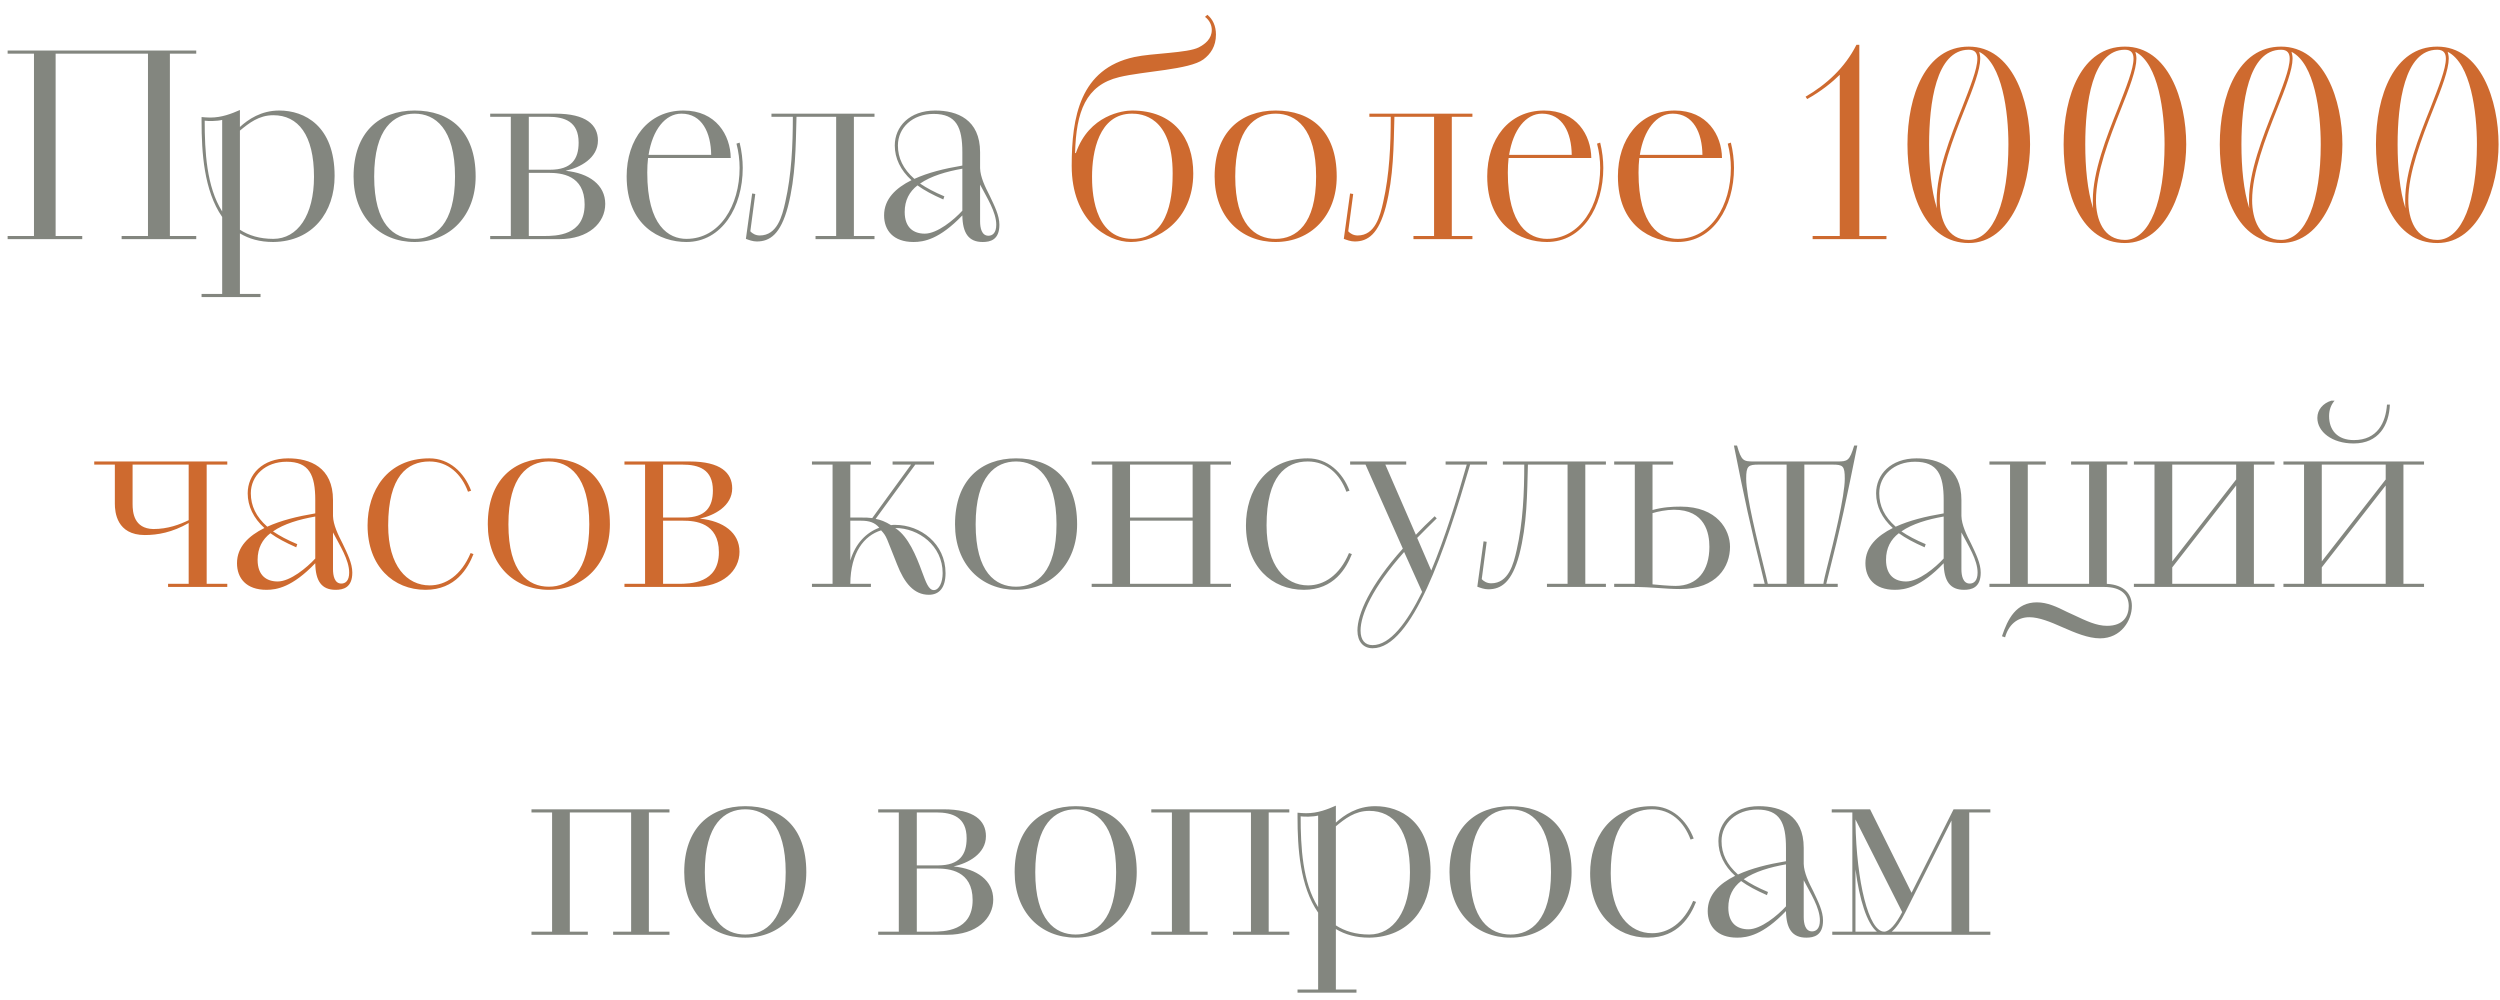 <?xml version="1.0" encoding="UTF-8"?> <svg xmlns="http://www.w3.org/2000/svg" width="115" height="46" viewBox="0 0 115 46" fill="none"><path d="M0.351 11V10.856H1.563V2.468H0.351V2.324H9.027V2.468H7.815V10.856H9.027V11H5.595V10.856H6.807V2.468H2.559V10.856H3.783V11H0.351ZM9.272 13.664V13.52H10.22V9.98C9.38 8.768 9.272 7.004 9.272 5.576V5.384C9.368 5.396 9.572 5.408 9.668 5.408C10.208 5.408 10.652 5.228 11.036 5.06V5.84C11.42 5.492 12.008 5.084 12.848 5.084C14 5.084 15.392 5.78 15.392 8.096C15.392 9.752 14.396 11.108 12.572 11.132C11.948 11.132 11.456 10.988 11.036 10.736V13.52H11.984V13.664H9.272ZM11.036 6.008V10.568C11.444 10.832 11.948 10.988 12.572 10.988C13.688 10.988 14.444 9.908 14.444 8.132C14.444 6.2 13.712 5.3 12.572 5.3C11.912 5.3 11.456 5.66 11.036 6.008ZM10.22 9.728V5.516C9.992 5.576 9.572 5.576 9.416 5.552C9.416 6.968 9.5 8.588 10.22 9.728ZM19.072 11.132C17.451 11.132 16.264 9.956 16.264 8.12C16.264 6.092 17.451 5.084 19.072 5.084C20.68 5.084 21.88 6.008 21.88 8.12C21.88 9.932 20.68 11.132 19.072 11.132ZM19.072 10.988C20.008 10.988 20.931 10.328 20.931 8.12C20.931 5.9 20.008 5.228 19.072 5.228C18.123 5.228 17.212 5.9 17.212 8.12C17.212 10.328 18.123 10.988 19.072 10.988ZM22.549 11V10.856H23.497V5.372H22.549V5.228H25.549C26.965 5.228 27.505 5.744 27.505 6.464C27.505 7.28 26.677 7.712 26.017 7.856C27.097 7.964 27.841 8.504 27.841 9.38C27.841 10.256 27.073 11 25.729 11H22.549ZM24.325 7.952V10.856H25.021C25.573 10.856 26.893 10.844 26.893 9.404C26.893 8.036 25.789 7.952 25.249 7.952H24.325ZM24.325 5.372V7.808H25.297C26.293 7.808 26.617 7.316 26.617 6.56C26.617 5.588 25.969 5.372 25.213 5.372H24.325ZM33.614 7.268H29.81C29.786 7.484 29.774 7.7 29.774 7.94C29.774 10.4 30.77 10.988 31.574 10.988C33.11 10.988 34.022 9.452 34.022 7.724C34.022 7.364 33.974 6.98 33.878 6.608L34.022 6.56C34.118 6.944 34.166 7.364 34.166 7.724C34.166 9.524 33.206 11.132 31.574 11.132C30.362 11.132 28.826 10.388 28.826 8.108C28.826 6.416 29.81 5.084 31.442 5.084C32.93 5.084 33.602 6.212 33.614 7.268ZM31.346 5.228C30.602 5.228 30.014 5.972 29.834 7.124H32.714C32.702 6.104 32.294 5.228 31.346 5.228ZM34.311 10.988L34.599 8.9L34.743 8.924L34.515 10.64C34.599 10.736 34.755 10.832 34.947 10.832C35.751 10.832 35.979 9.944 36.123 9.296C36.411 8.036 36.471 6.668 36.471 5.372H35.487V5.228H40.227V5.372H39.279V10.856H40.227V11H37.515V10.856H38.463V5.372H36.639C36.603 6.728 36.603 8.12 36.243 9.512C35.907 10.772 35.415 11.108 34.815 11.108C34.623 11.108 34.443 11.036 34.311 10.988ZM45.084 7.004V7.736C45.096 8.144 45.312 8.588 45.528 9.008C45.744 9.464 45.972 9.908 45.972 10.34C45.972 11.036 45.552 11.132 45.204 11.132C44.556 11.132 44.28 10.724 44.268 9.908C43.212 11.012 42.492 11.132 42.024 11.132C41.088 11.132 40.668 10.592 40.668 9.908C40.668 9.152 41.208 8.648 41.928 8.288C41.424 7.832 41.16 7.28 41.16 6.692C41.16 5.828 41.832 5.084 43.02 5.084C44.028 5.084 45.084 5.492 45.084 7.004ZM44.268 7.616V7.004C44.268 5.852 43.992 5.24 42.948 5.24C41.976 5.24 41.304 5.876 41.304 6.692C41.304 7.268 41.544 7.772 42.06 8.228C42.696 7.94 43.416 7.76 44.268 7.616ZM43.44 9.032L43.392 9.176C42.9 8.96 42.516 8.756 42.204 8.528C41.832 8.816 41.616 9.212 41.616 9.752C41.616 10.484 42.036 10.748 42.54 10.748C43.116 10.748 43.884 10.112 44.268 9.692V7.76C43.524 7.892 42.828 8.096 42.324 8.444C42.624 8.648 42.984 8.84 43.44 9.032ZM45.084 8.492V10.184C45.084 10.484 45.156 10.844 45.468 10.844C45.648 10.844 45.828 10.724 45.828 10.34C45.828 9.752 45.396 9.092 45.084 8.492ZM37.35 27V26.856H38.298V21.372H37.35V21.228H40.062V21.372H39.114V23.808H39.678C39.81 23.808 39.955 23.808 40.123 23.832L41.91 21.372H41.059V21.228H42.967V21.372H42.102L40.279 23.868C40.495 23.904 40.734 24 40.986 24.156C41.047 24.144 41.106 24.144 41.178 24.144C42.343 24.144 43.495 25.008 43.495 26.364C43.495 27.036 43.206 27.36 42.727 27.36C42.042 27.36 41.599 26.82 41.263 25.956C40.758 24.708 40.806 24.696 40.531 24.396C39.751 24.636 39.127 25.416 39.114 26.856H40.062V27H37.35ZM41.178 24.288L41.215 24.312C41.779 24.696 42.139 25.548 42.414 26.304C42.594 26.784 42.715 27.144 42.955 27.144C43.194 27.144 43.362 26.796 43.362 26.364C43.362 25.104 42.258 24.288 41.178 24.288ZM39.114 23.952V25.788C39.355 24.984 39.858 24.492 40.447 24.276C40.242 24.036 39.99 23.952 39.606 23.952H39.114ZM46.739 27.132C45.12 27.132 43.931 25.956 43.931 24.12C43.931 22.092 45.12 21.084 46.739 21.084C48.347 21.084 49.547 22.008 49.547 24.12C49.547 25.932 48.347 27.132 46.739 27.132ZM46.739 26.988C47.675 26.988 48.599 26.328 48.599 24.12C48.599 21.9 47.675 21.228 46.739 21.228C45.791 21.228 44.88 21.9 44.88 24.12C44.88 26.328 45.791 26.988 46.739 26.988ZM50.217 26.856H51.165V21.372H50.217V21.228H56.625V21.372H55.677V26.856H56.625V27H50.217V26.856ZM54.861 26.856V23.952H51.981V26.856H54.861ZM51.981 21.372V23.808H54.861V21.372H51.981ZM62.054 25.44L62.186 25.488C61.934 26.124 61.37 27.132 59.978 27.132C58.502 27.132 57.314 26.052 57.314 24.168C57.314 22.596 58.202 21.084 60.158 21.084C61.07 21.084 61.754 21.72 62.078 22.572L61.934 22.62C61.634 21.804 61.022 21.228 60.158 21.228C59.138 21.228 58.262 21.912 58.262 24.168C58.262 26.04 59.126 26.928 60.17 26.928C60.902 26.928 61.622 26.472 62.054 25.44ZM64.53 25.236L62.814 21.372H62.106V21.228H64.686V21.372H63.726L65.13 24.6C65.394 24.324 65.682 24.036 65.994 23.748L66.09 23.844C65.766 24.156 65.466 24.468 65.19 24.744L65.838 26.244C66.462 24.756 67.002 23.016 67.47 21.372H66.498V21.228H68.406V21.372H67.626C66.486 25.26 64.962 29.82 63.138 29.82C62.718 29.82 62.442 29.52 62.442 29.004C62.442 28.248 63.006 26.94 64.53 25.236ZM65.418 27.228L64.59 25.392C63.126 27.036 62.586 28.284 62.586 29.004C62.586 29.448 62.79 29.676 63.138 29.676C63.942 29.676 64.71 28.656 65.418 27.228ZM67.956 26.988L68.244 24.9L68.388 24.924L68.16 26.64C68.244 26.736 68.4 26.832 68.592 26.832C69.396 26.832 69.624 25.944 69.768 25.296C70.056 24.036 70.116 22.668 70.116 21.372H69.132V21.228H73.872V21.372H72.924V26.856H73.872V27H71.16V26.856H72.108V21.372H70.284C70.248 22.728 70.248 24.12 69.888 25.512C69.552 26.772 69.06 27.108 68.46 27.108C68.268 27.108 68.088 27.036 67.956 26.988ZM74.252 27V26.856H75.201V21.372H74.252V21.228H76.965V21.372H76.016V23.46C76.496 23.328 76.928 23.304 77.312 23.304C78.993 23.304 79.581 24.372 79.581 25.152C79.581 26.052 78.993 27.096 77.276 27.096C76.593 27.096 76.004 27 75.117 27H74.252ZM76.016 23.604V26.88C76.269 26.904 76.772 26.952 77.073 26.952C78.081 26.952 78.632 26.256 78.632 25.152C78.632 24.528 78.441 23.448 77.001 23.448C76.665 23.448 76.245 23.532 76.016 23.604ZM80.66 26.856H81.176C80.456 23.94 80.276 23.076 79.76 20.496H79.904C80.108 21.204 80.192 21.228 80.684 21.228H84.512C84.992 21.228 85.076 21.204 85.292 20.496H85.436C84.908 23.088 84.752 23.916 84.008 26.856H84.536V27H80.66V26.856ZM81.32 26.856H82.184V21.372H80.9C80.42 21.372 80.324 21.432 80.324 22.02C80.324 22.824 80.84 24.888 81.152 26.148C81.224 26.448 81.284 26.676 81.32 26.856ZM83 21.372V26.856H83.876C83.9 26.676 83.96 26.436 84.032 26.148C84.356 24.888 84.86 22.824 84.86 22.02C84.86 21.432 84.776 21.372 84.296 21.372H83ZM90.225 23.004V23.736C90.237 24.144 90.453 24.588 90.669 25.008C90.885 25.464 91.113 25.908 91.113 26.34C91.113 27.036 90.693 27.132 90.345 27.132C89.697 27.132 89.421 26.724 89.409 25.908C88.353 27.012 87.633 27.132 87.165 27.132C86.229 27.132 85.809 26.592 85.809 25.908C85.809 25.152 86.349 24.648 87.069 24.288C86.565 23.832 86.301 23.28 86.301 22.692C86.301 21.828 86.973 21.084 88.161 21.084C89.169 21.084 90.225 21.492 90.225 23.004ZM89.409 23.616V23.004C89.409 21.852 89.133 21.24 88.089 21.24C87.117 21.24 86.445 21.876 86.445 22.692C86.445 23.268 86.685 23.772 87.201 24.228C87.837 23.94 88.557 23.76 89.409 23.616ZM88.581 25.032L88.533 25.176C88.041 24.96 87.657 24.756 87.345 24.528C86.973 24.816 86.757 25.212 86.757 25.752C86.757 26.484 87.177 26.748 87.681 26.748C88.257 26.748 89.025 26.112 89.409 25.692V23.76C88.665 23.892 87.969 24.096 87.465 24.444C87.765 24.648 88.125 24.84 88.581 25.032ZM90.225 24.492V26.184C90.225 26.484 90.297 26.844 90.609 26.844C90.789 26.844 90.969 26.724 90.969 26.34C90.969 25.752 90.537 25.092 90.225 24.492ZM92.234 29.316L92.09 29.268C92.354 28.476 92.738 27.708 93.698 27.708C94.178 27.708 94.61 27.912 95.09 28.152L95.378 28.284C95.966 28.56 96.434 28.788 96.926 28.788C97.682 28.788 97.922 28.332 97.922 27.876C97.922 27.36 97.574 27 96.794 27H91.514V26.856H92.462V21.372H91.514V21.228H94.106V21.372H93.278V26.856H96.098V21.372H95.27V21.228H97.862V21.372H96.914V26.856C97.73 26.904 98.066 27.336 98.066 27.876C98.066 28.536 97.574 29.364 96.602 29.364C96.062 29.364 95.462 29.112 94.862 28.848C94.322 28.608 93.794 28.392 93.35 28.392C92.786 28.392 92.39 28.752 92.234 29.316ZM98.159 26.856H99.107V21.372H98.159V21.228H104.627V21.372H103.679V26.856H104.627V27H98.159V26.856ZM99.923 26.1V26.856H102.863V22.332L99.923 26.1ZM99.923 21.372V25.824L102.863 22.056V21.372H99.923ZM105.038 26.856H105.986V21.372H105.038V21.228H111.506V21.372H110.558V26.856H111.506V27H105.038V26.856ZM106.802 26.1V26.856H109.742V22.332L106.802 26.1ZM106.802 21.372V25.824L109.742 22.056V21.372H106.802ZM107.234 18.432H107.39C107.222 18.624 107.138 18.864 107.138 19.14C107.138 19.788 107.522 20.244 108.278 20.244C109.37 20.244 109.742 19.428 109.802 18.612H109.934C109.898 19.56 109.418 20.4 108.266 20.4C107.27 20.4 106.598 19.86 106.598 19.224C106.598 18.84 106.862 18.552 107.234 18.432ZM24.448 43V42.856H25.396V37.372H24.448V37.228H30.796V37.372H29.848V42.856H30.796V43H28.204V42.856H29.032V37.372H26.212V42.856H27.04V43H24.448ZM34.282 43.132C32.662 43.132 31.474 41.956 31.474 40.12C31.474 38.092 32.662 37.084 34.282 37.084C35.89 37.084 37.09 38.008 37.09 40.12C37.09 41.932 35.89 43.132 34.282 43.132ZM34.282 42.988C35.218 42.988 36.142 42.328 36.142 40.12C36.142 37.9 35.218 37.228 34.282 37.228C33.334 37.228 32.422 37.9 32.422 40.12C32.422 42.328 33.334 42.988 34.282 42.988ZM40.397 43V42.856H41.345V37.372H40.397V37.228H43.397C44.813 37.228 45.353 37.744 45.353 38.464C45.353 39.28 44.525 39.712 43.865 39.856C44.945 39.964 45.689 40.504 45.689 41.38C45.689 42.256 44.921 43 43.577 43H40.397ZM42.173 39.952V42.856H42.869C43.421 42.856 44.741 42.844 44.741 41.404C44.741 40.036 43.637 39.952 43.097 39.952H42.173ZM42.173 37.372V39.808H43.145C44.141 39.808 44.465 39.316 44.465 38.56C44.465 37.588 43.817 37.372 43.061 37.372H42.173ZM49.482 43.132C47.862 43.132 46.674 41.956 46.674 40.12C46.674 38.092 47.862 37.084 49.482 37.084C51.09 37.084 52.29 38.008 52.29 40.12C52.29 41.932 51.09 43.132 49.482 43.132ZM49.482 42.988C50.418 42.988 51.342 42.328 51.342 40.12C51.342 37.9 50.418 37.228 49.482 37.228C48.534 37.228 47.622 37.9 47.622 40.12C47.622 42.328 48.534 42.988 49.482 42.988ZM52.96 43V42.856H53.908V37.372H52.96V37.228H59.308V37.372H58.36V42.856H59.308V43H56.716V42.856H57.544V37.372H54.724V42.856H55.552V43H52.96ZM59.686 45.664V45.52H60.634V41.98C59.794 40.768 59.686 39.004 59.686 37.576V37.384C59.782 37.396 59.986 37.408 60.082 37.408C60.622 37.408 61.066 37.228 61.45 37.06V37.84C61.834 37.492 62.422 37.084 63.262 37.084C64.414 37.084 65.806 37.78 65.806 40.096C65.806 41.752 64.81 43.108 62.986 43.132C62.362 43.132 61.87 42.988 61.45 42.736V45.52H62.398V45.664H59.686ZM61.45 38.008V42.568C61.858 42.832 62.362 42.988 62.986 42.988C64.102 42.988 64.858 41.908 64.858 40.132C64.858 38.2 64.126 37.3 62.986 37.3C62.326 37.3 61.87 37.66 61.45 38.008ZM60.634 41.728V37.516C60.406 37.576 59.986 37.576 59.83 37.552C59.83 38.968 59.914 40.588 60.634 41.728ZM69.486 43.132C67.865 43.132 66.677 41.956 66.677 40.12C66.677 38.092 67.865 37.084 69.486 37.084C71.094 37.084 72.293 38.008 72.293 40.12C72.293 41.932 71.094 43.132 69.486 43.132ZM69.486 42.988C70.421 42.988 71.346 42.328 71.346 40.12C71.346 37.9 70.421 37.228 69.486 37.228C68.537 37.228 67.626 37.9 67.626 40.12C67.626 42.328 68.537 42.988 69.486 42.988ZM77.886 41.44L78.018 41.488C77.766 42.124 77.202 43.132 75.81 43.132C74.334 43.132 73.146 42.052 73.146 40.168C73.146 38.596 74.034 37.084 75.99 37.084C76.902 37.084 77.586 37.72 77.91 38.572L77.766 38.62C77.466 37.804 76.854 37.228 75.99 37.228C74.97 37.228 74.094 37.912 74.094 40.168C74.094 42.04 74.958 42.928 76.002 42.928C76.734 42.928 77.454 42.472 77.886 41.44ZM82.971 39.004V39.736C82.983 40.144 83.199 40.588 83.415 41.008C83.631 41.464 83.859 41.908 83.859 42.34C83.859 43.036 83.439 43.132 83.091 43.132C82.443 43.132 82.167 42.724 82.155 41.908C81.099 43.012 80.379 43.132 79.911 43.132C78.975 43.132 78.555 42.592 78.555 41.908C78.555 41.152 79.095 40.648 79.815 40.288C79.311 39.832 79.047 39.28 79.047 38.692C79.047 37.828 79.719 37.084 80.907 37.084C81.915 37.084 82.971 37.492 82.971 39.004ZM82.155 39.616V39.004C82.155 37.852 81.879 37.24 80.835 37.24C79.863 37.24 79.191 37.876 79.191 38.692C79.191 39.268 79.431 39.772 79.947 40.228C80.583 39.94 81.303 39.76 82.155 39.616ZM81.327 41.032L81.279 41.176C80.787 40.96 80.403 40.756 80.091 40.528C79.719 40.816 79.503 41.212 79.503 41.752C79.503 42.484 79.923 42.748 80.427 42.748C81.003 42.748 81.771 42.112 82.155 41.692V39.76C81.411 39.892 80.715 40.096 80.211 40.444C80.511 40.648 80.871 40.84 81.327 41.032ZM82.971 40.492V42.184C82.971 42.484 83.043 42.844 83.355 42.844C83.535 42.844 83.715 42.724 83.715 42.34C83.715 41.752 83.283 41.092 82.971 40.492ZM84.284 42.856H85.208V37.372H84.26V37.228H86.024L87.932 41.068L89.864 37.228H91.556V37.372H90.584V42.856H91.556V43H84.284V42.856ZM89.768 42.856V37.744L87.644 41.968C87.44 42.376 87.224 42.688 87.02 42.856H89.768ZM87.5 41.956L85.352 37.696V37.84C85.4 40.54 85.952 42.856 86.672 42.856C86.912 42.856 87.212 42.52 87.5 41.956ZM85.352 39.988V42.856H86.336C85.88 42.484 85.532 41.38 85.352 39.988Z" fill="#83867F"></path><path d="M49.454 7.04H49.49C50.102 5.276 51.674 5.084 52.07 5.084C53.978 5.084 54.89 6.344 54.89 7.976C54.89 10.16 53.21 11.132 52.022 11.132C50.906 11.132 49.298 10.124 49.298 7.628C49.298 5.384 49.682 3.164 52.178 2.624C52.994 2.444 54.626 2.444 55.142 2.18C55.442 2.024 55.742 1.784 55.742 1.376C55.742 1.184 55.658 0.944 55.43 0.776L55.538 0.68C55.79 0.884 55.934 1.196 55.934 1.592C55.934 2.132 55.682 2.492 55.358 2.732C54.71 3.212 52.61 3.272 51.482 3.548C49.946 3.92 49.502 5.132 49.454 7.04ZM52.094 10.988C53.882 10.988 53.942 8.732 53.942 7.976C53.942 5.324 52.478 5.228 52.07 5.228C50.534 5.228 50.234 7.016 50.234 8.12C50.234 8.624 50.246 10.988 52.094 10.988ZM58.681 11.132C57.061 11.132 55.873 9.956 55.873 8.12C55.873 6.092 57.061 5.084 58.681 5.084C60.289 5.084 61.489 6.008 61.489 8.12C61.489 9.932 60.289 11.132 58.681 11.132ZM58.681 10.988C59.617 10.988 60.541 10.328 60.541 8.12C60.541 5.9 59.617 5.228 58.681 5.228C57.733 5.228 56.821 5.9 56.821 8.12C56.821 10.328 57.733 10.988 58.681 10.988ZM61.815 10.988L62.103 8.9L62.247 8.924L62.019 10.64C62.103 10.736 62.259 10.832 62.451 10.832C63.255 10.832 63.483 9.944 63.627 9.296C63.915 8.036 63.975 6.668 63.975 5.372H62.991V5.228H67.731V5.372H66.783V10.856H67.731V11H65.019V10.856H65.967V5.372H64.143C64.107 6.728 64.107 8.12 63.747 9.512C63.411 10.772 62.919 11.108 62.319 11.108C62.127 11.108 61.947 11.036 61.815 10.988ZM73.2 7.268H69.396C69.372 7.484 69.36 7.7 69.36 7.94C69.36 10.4 70.356 10.988 71.16 10.988C72.696 10.988 73.608 9.452 73.608 7.724C73.608 7.364 73.56 6.98 73.464 6.608L73.608 6.56C73.704 6.944 73.752 7.364 73.752 7.724C73.752 9.524 72.792 11.132 71.16 11.132C69.948 11.132 68.412 10.388 68.412 8.108C68.412 6.416 69.396 5.084 71.028 5.084C72.516 5.084 73.188 6.212 73.2 7.268ZM70.932 5.228C70.188 5.228 69.6 5.972 69.42 7.124H72.3C72.288 6.104 71.88 5.228 70.932 5.228ZM79.212 7.268H75.408C75.384 7.484 75.372 7.7 75.372 7.94C75.372 10.4 76.368 10.988 77.172 10.988C78.708 10.988 79.62 9.452 79.62 7.724C79.62 7.364 79.572 6.98 79.476 6.608L79.62 6.56C79.716 6.944 79.764 7.364 79.764 7.724C79.764 9.524 78.804 11.132 77.172 11.132C75.96 11.132 74.424 10.388 74.424 8.108C74.424 6.416 75.408 5.084 77.04 5.084C78.528 5.084 79.2 6.212 79.212 7.268ZM76.944 5.228C76.2 5.228 75.612 5.972 75.432 7.124H78.312C78.3 6.104 77.892 5.228 76.944 5.228ZM83.381 10.856H84.629V3.44C84.305 3.764 83.765 4.208 83.129 4.556L83.057 4.448C84.005 3.896 84.869 3.116 85.397 2.06H85.529V10.856H86.777V11H83.381V10.856ZM90.563 2.144C92.555 2.144 93.383 4.604 93.383 6.644C93.383 8.552 92.531 11.18 90.563 11.18C88.583 11.18 87.743 8.936 87.743 6.644C87.743 4.388 88.583 2.144 90.563 2.144ZM89.231 9.212C89.231 10.076 89.567 11.036 90.563 11.036C91.715 11.036 92.387 9.212 92.387 6.644C92.387 5.168 92.111 2.924 91.043 2.384C91.067 2.468 91.091 2.576 91.091 2.696C91.091 3.2 90.767 4.052 90.371 5.036C89.843 6.368 89.231 7.94 89.231 9.212ZM88.739 6.644C88.739 7.7 88.835 8.756 89.099 9.584C89.087 9.464 89.087 9.344 89.087 9.212C89.087 7.904 89.711 6.308 90.251 4.964C90.623 4.004 90.959 3.176 90.959 2.696C90.959 2.444 90.851 2.288 90.563 2.288C89.051 2.288 88.739 4.772 88.739 6.644ZM97.746 2.144C99.739 2.144 100.566 4.604 100.566 6.644C100.566 8.552 99.715 11.18 97.746 11.18C95.766 11.18 94.927 8.936 94.927 6.644C94.927 4.388 95.766 2.144 97.746 2.144ZM96.415 9.212C96.415 10.076 96.751 11.036 97.746 11.036C98.898 11.036 99.57 9.212 99.57 6.644C99.57 5.168 99.294 2.924 98.227 2.384C98.251 2.468 98.275 2.576 98.275 2.696C98.275 3.2 97.951 4.052 97.555 5.036C97.026 6.368 96.415 7.94 96.415 9.212ZM95.922 6.644C95.922 7.7 96.019 8.756 96.282 9.584C96.27 9.464 96.27 9.344 96.27 9.212C96.27 7.904 96.894 6.308 97.434 4.964C97.806 4.004 98.142 3.176 98.142 2.696C98.142 2.444 98.034 2.288 97.746 2.288C96.234 2.288 95.922 4.772 95.922 6.644ZM104.93 2.144C106.922 2.144 107.75 4.604 107.75 6.644C107.75 8.552 106.898 11.18 104.93 11.18C102.95 11.18 102.11 8.936 102.11 6.644C102.11 4.388 102.95 2.144 104.93 2.144ZM103.598 9.212C103.598 10.076 103.934 11.036 104.93 11.036C106.082 11.036 106.754 9.212 106.754 6.644C106.754 5.168 106.478 2.924 105.41 2.384C105.434 2.468 105.458 2.576 105.458 2.696C105.458 3.2 105.134 4.052 104.738 5.036C104.21 6.368 103.598 7.94 103.598 9.212ZM103.106 6.644C103.106 7.7 103.202 8.756 103.466 9.584C103.454 9.464 103.454 9.344 103.454 9.212C103.454 7.904 104.078 6.308 104.618 4.964C104.99 4.004 105.326 3.176 105.326 2.696C105.326 2.444 105.218 2.288 104.93 2.288C103.418 2.288 103.106 4.772 103.106 6.644ZM112.114 2.144C114.106 2.144 114.934 4.604 114.934 6.644C114.934 8.552 114.082 11.18 112.114 11.18C110.134 11.18 109.294 8.936 109.294 6.644C109.294 4.388 110.134 2.144 112.114 2.144ZM110.782 9.212C110.782 10.076 111.118 11.036 112.114 11.036C113.266 11.036 113.938 9.212 113.938 6.644C113.938 5.168 113.662 2.924 112.594 2.384C112.618 2.468 112.642 2.576 112.642 2.696C112.642 3.2 112.318 4.052 111.922 5.036C111.394 6.368 110.782 7.94 110.782 9.212ZM110.29 6.644C110.29 7.7 110.386 8.756 110.65 9.584C110.638 9.464 110.638 9.344 110.638 9.212C110.638 7.904 111.262 6.308 111.802 4.964C112.174 4.004 112.51 3.176 112.51 2.696C112.51 2.444 112.402 2.288 112.114 2.288C110.602 2.288 110.29 4.772 110.29 6.644ZM7.731 26.856H8.679V24.06C7.923 24.492 7.251 24.612 6.663 24.612C5.367 24.612 5.283 23.556 5.283 23.172V21.372H4.335V21.228H10.455V21.372H9.507V26.856H10.455V27H7.731V26.856ZM8.679 23.928V21.372H6.099V23.184C6.099 23.568 6.159 24.312 7.047 24.336C7.719 24.336 8.259 24.132 8.679 23.928ZM15.318 23.004V23.736C15.33 24.144 15.546 24.588 15.762 25.008C15.978 25.464 16.206 25.908 16.206 26.34C16.206 27.036 15.786 27.132 15.438 27.132C14.79 27.132 14.514 26.724 14.502 25.908C13.446 27.012 12.726 27.132 12.258 27.132C11.322 27.132 10.902 26.592 10.902 25.908C10.902 25.152 11.442 24.648 12.162 24.288C11.658 23.832 11.394 23.28 11.394 22.692C11.394 21.828 12.066 21.084 13.254 21.084C14.262 21.084 15.318 21.492 15.318 23.004ZM14.502 23.616V23.004C14.502 21.852 14.226 21.24 13.182 21.24C12.21 21.24 11.538 21.876 11.538 22.692C11.538 23.268 11.778 23.772 12.294 24.228C12.93 23.94 13.65 23.76 14.502 23.616ZM13.674 25.032L13.626 25.176C13.134 24.96 12.75 24.756 12.438 24.528C12.066 24.816 11.85 25.212 11.85 25.752C11.85 26.484 12.27 26.748 12.774 26.748C13.35 26.748 14.118 26.112 14.502 25.692V23.76C13.758 23.892 13.062 24.096 12.558 24.444C12.858 24.648 13.218 24.84 13.674 25.032ZM15.318 24.492V26.184C15.318 26.484 15.39 26.844 15.702 26.844C15.882 26.844 16.062 26.724 16.062 26.34C16.062 25.752 15.63 25.092 15.318 24.492ZM21.648 25.44L21.78 25.488C21.528 26.124 20.964 27.132 19.572 27.132C18.096 27.132 16.908 26.052 16.908 24.168C16.908 22.596 17.796 21.084 19.752 21.084C20.664 21.084 21.348 21.72 21.672 22.572L21.528 22.62C21.228 21.804 20.616 21.228 19.752 21.228C18.732 21.228 17.856 21.912 17.856 24.168C17.856 26.04 18.72 26.928 19.764 26.928C20.496 26.928 21.216 26.472 21.648 25.44ZM25.247 27.132C23.627 27.132 22.439 25.956 22.439 24.12C22.439 22.092 23.627 21.084 25.247 21.084C26.855 21.084 28.055 22.008 28.055 24.12C28.055 25.932 26.855 27.132 25.247 27.132ZM25.247 26.988C26.183 26.988 27.107 26.328 27.107 24.12C27.107 21.9 26.183 21.228 25.247 21.228C24.299 21.228 23.387 21.9 23.387 24.12C23.387 26.328 24.299 26.988 25.247 26.988ZM28.725 27V26.856H29.673V21.372H28.725V21.228H31.725C33.141 21.228 33.681 21.744 33.681 22.464C33.681 23.28 32.853 23.712 32.193 23.856C33.273 23.964 34.017 24.504 34.017 25.38C34.017 26.256 33.249 27 31.905 27H28.725ZM30.501 23.952V26.856H31.197C31.749 26.856 33.069 26.844 33.069 25.404C33.069 24.036 31.965 23.952 31.425 23.952H30.501ZM30.501 21.372V23.808H31.473C32.469 23.808 32.793 23.316 32.793 22.56C32.793 21.588 32.145 21.372 31.389 21.372H30.501Z" fill="#CE6A2F"></path></svg> 